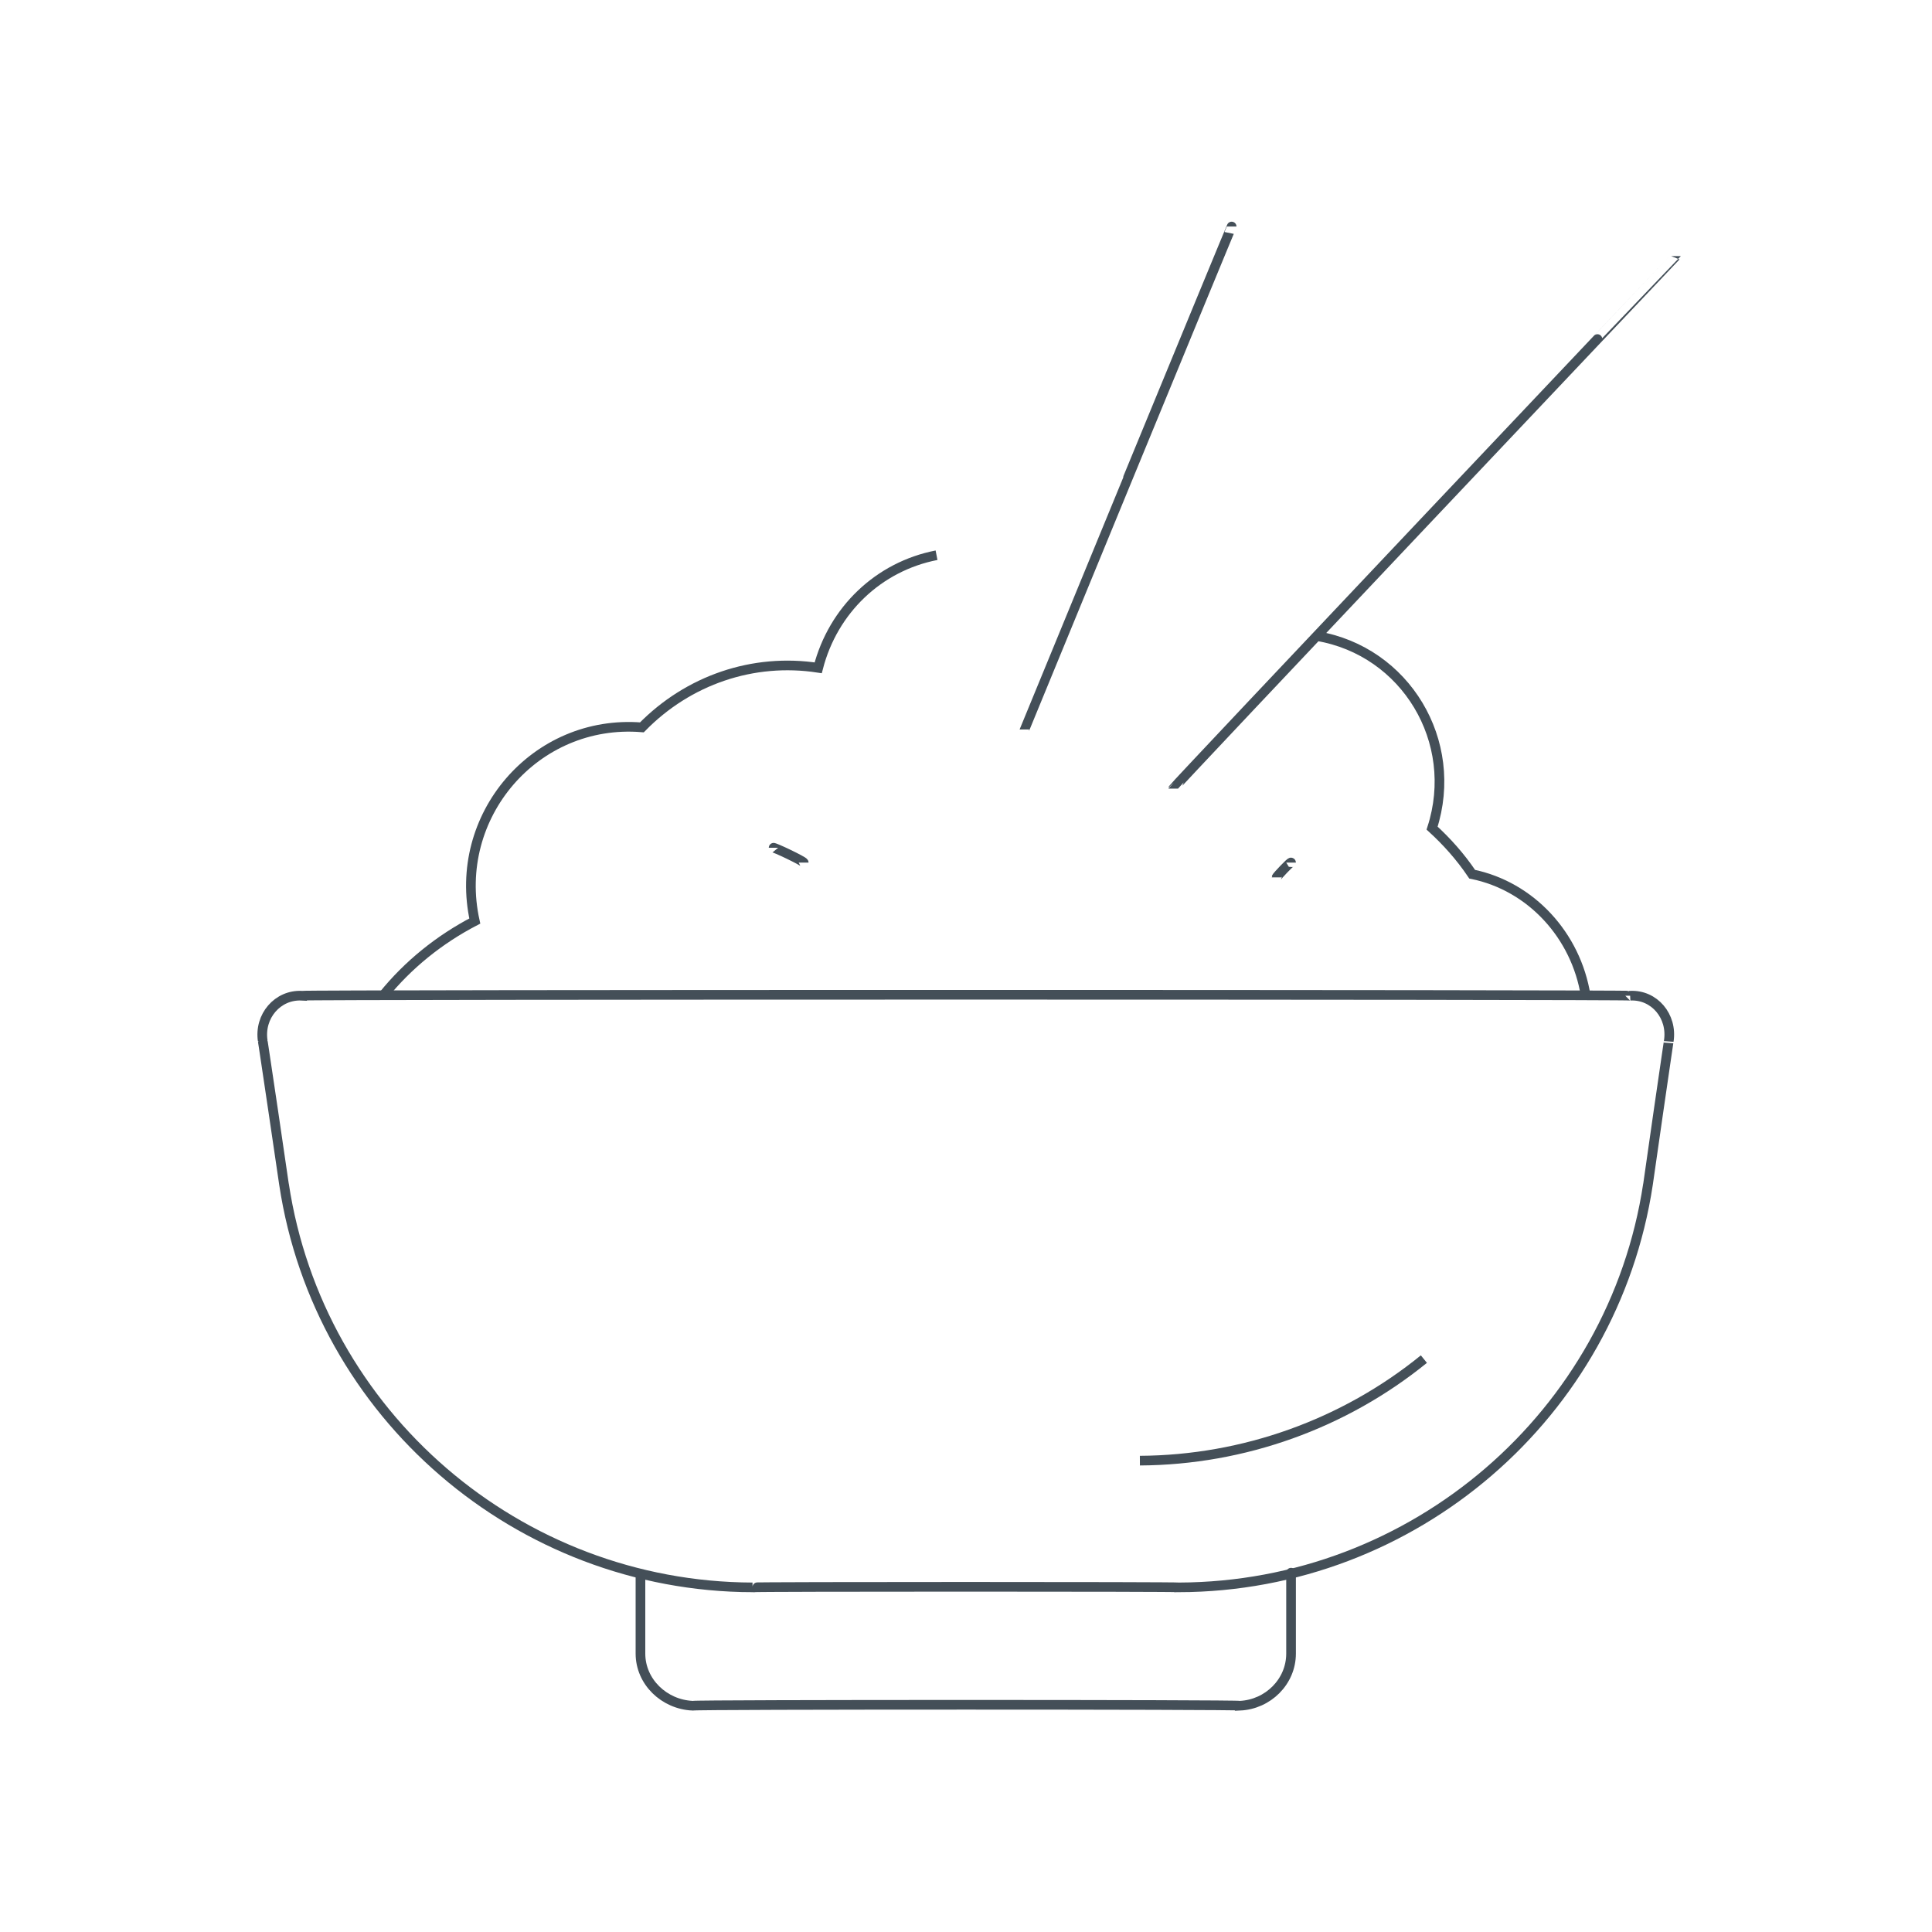 <svg xmlns="http://www.w3.org/2000/svg" version="1.1" xmlns:xlink="http://www.w3.org/1999/xlink" width="100%" height="100%" id="svgWorkerArea" viewBox="0 0 400 400" xmlns:artdraw="https://artdraw.muisca.co" style="background: white;"><defs id="defsdoc"><pattern id="patternBool" x="0" y="0" width="10" height="10" patternUnits="userSpaceOnUse" patternTransform="rotate(35)"><circle cx="5" cy="5" r="4" style="stroke: none;fill: #ff000070;"></circle></pattern></defs><g id="fileImp-448206779" class="cosito"><path id="pathImp-286248975" class="grouped" style="fill:none" d="M4 4.025C4 3.992 396 3.992 396 4.025 396 3.992 396 395.892 396 396.025 396 395.892 4 395.892 4 396.025 4 395.892 4 3.992 4 4.025"></path><path id="pathImp-584297782" class="grouped" style="fill:none;stroke:#444f58;stroke-width:2px" d="M337.5 206.15C342.5 205.892 346.3 210.392 345.5 215.546 345.5 215.392 341.2 244.992 341.2 245.185 334 292.892 292.7 328.492 244.1 328.65 244.1 328.492 155.8 328.492 155.8 328.65 107.3 328.492 66 292.892 58.8 245.185 58.8 244.992 54.4 215.392 54.4 215.546 53.6 210.392 57.5 205.892 62.5 206.15 62.5 205.892 337.5 205.892 337.5 206.15 337.5 205.892 337.5 205.892 337.5 206.15"></path><path id="pathImp-439105471" class="grouped" style="fill:none;stroke:#444f58;stroke-width:2px" d="M294.8 281.389C278.3 294.792 257.5 302.292 236 302.41M267.3 325.606C267.3 325.492 267.3 342.292 267.3 342.358 267.3 348.192 262.5 352.892 256.7 353.15 256.7 352.892 143.4 352.892 143.4 353.15 137.5 352.892 132.6 348.192 132.6 342.358 132.6 342.292 132.6 325.492 132.6 325.606M79.3 206.15C84.5 199.692 91 194.492 98.3 190.69 93.5 168.992 110.8 148.792 132.9 150.59 142.5 140.792 155.9 136.192 169.4 138.261 172.5 126.292 181.9 117.292 193.9 114.955M272.7 131.701C291 134.792 302.3 153.492 296.5 171.452 299.5 174.192 302.3 177.292 304.8 180.995 317 183.492 326.3 193.692 328.3 206.15M255 46.9C255 46.692 212.1 150.992 212.1 151.025M242.9 163.275C242.9 162.992 347 52.992 347 53.025M166.4 178.587C166.4 178.292 160.1 175.292 160.1 175.525M264.3 181.65C264.3 181.492 267.3 178.292 267.3 178.587"></path></g></svg>
